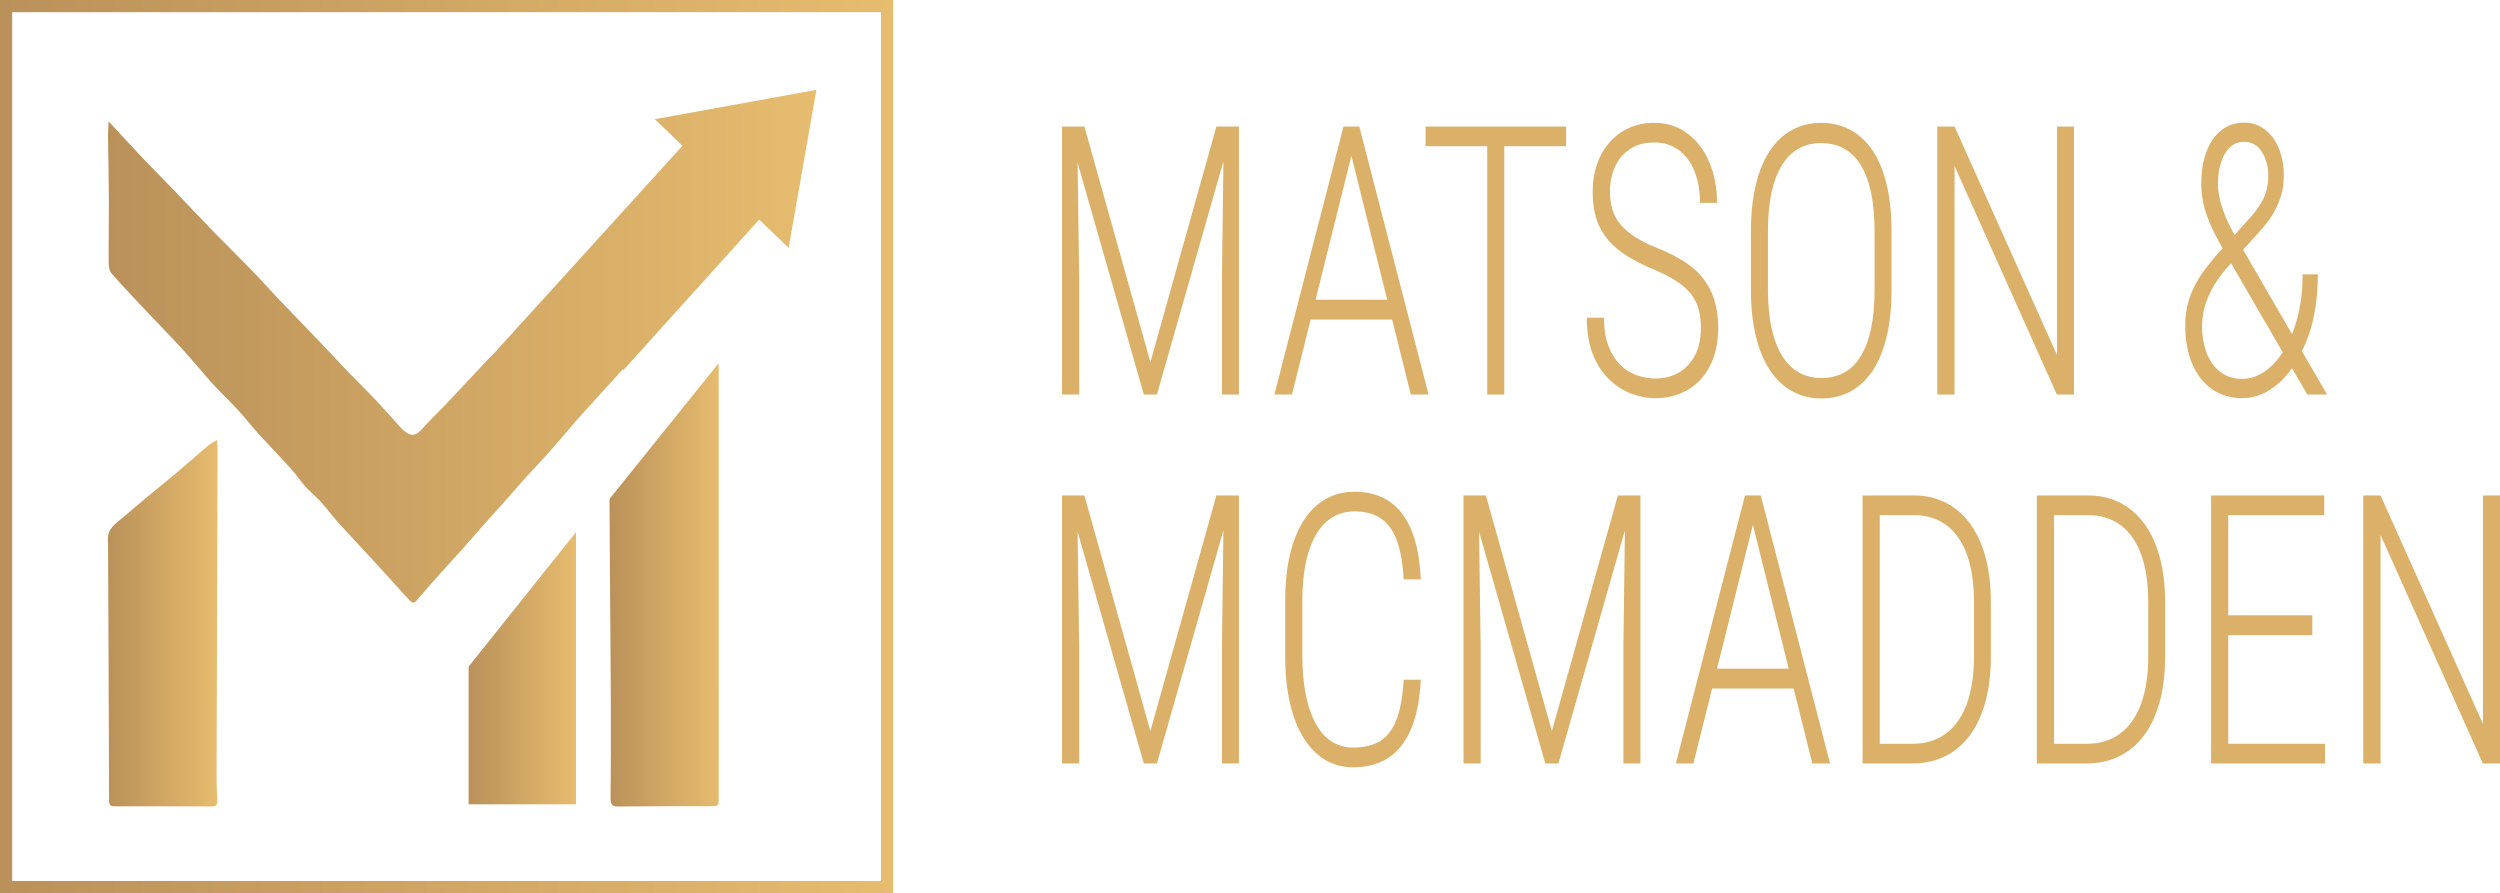 <?xml version="1.0" encoding="UTF-8"?>
<svg id="Layer_2" data-name="Layer 2" xmlns="http://www.w3.org/2000/svg" xmlns:xlink="http://www.w3.org/1999/xlink" viewBox="0 0 1025.95 366.53">
  <defs>
    <style>
      .cls-1 {
        fill: #dbb169;
      }

      .cls-1, .cls-2, .cls-3, .cls-4, .cls-5 {
        stroke-width: 0px;
      }

      .cls-6 {
        fill: none;
        stroke: url(#linear-gradient);
        stroke-miterlimit: 10;
        stroke-width: 5px;
      }

      .cls-2 {
        fill: url(#linear-gradient-5);
      }

      .cls-3 {
        fill: url(#linear-gradient-2);
      }

      .cls-4 {
        fill: url(#linear-gradient-3);
      }

      .cls-5 {
        fill: url(#linear-gradient-4);
      }
    </style>
    <linearGradient id="linear-gradient" x1="0" y1="183.27" x2="366.53" y2="183.27" gradientUnits="userSpaceOnUse">
      <stop offset="0" stop-color="#ba9159"/>
      <stop offset="1" stop-color="#e6bc6f"/>
    </linearGradient>
    <linearGradient id="linear-gradient-2" x1="250.13" y1="239.99" x2="294.97" y2="239.99" xlink:href="#linear-gradient"/>
    <linearGradient id="linear-gradient-3" x1="44.27" y1="255.77" x2="89.29" y2="255.77" xlink:href="#linear-gradient"/>
    <linearGradient id="linear-gradient-4" x1="192.31" y1="274.22" x2="236.38" y2="274.22" xlink:href="#linear-gradient"/>
    <linearGradient id="linear-gradient-5" x1="44.32" y1="142.07" x2="335.02" y2="142.07" xlink:href="#linear-gradient"/>
  </defs>
  <g id="Layer_1-2" data-name="Layer 1">
    <g>
      <rect class="cls-6" x="2.5" y="2.5" width="361.53" height="361.53"/>
      <g>
        <path class="cls-3" d="m294.96,309.22c0-53.4-.01-106.8-.02-160.2l-44.81,55.74c.03,4.89.04,9.77.07,14.66.15,23.83.38,47.65.49,71.47.06,12.27-.02,24.54-.14,36.81-.02,2.28.52,3.3,3.03,3.27,13.08-.12,26.16-.13,39.23-.11,1.7,0,2.17-.66,2.15-2.27-.06-6.46,0-12.91,0-19.37Z"/>
        <path class="cls-4" d="m89.1,180.56c-1.5.94-2.79,1.55-3.84,2.43-4.43,3.75-8.76,7.62-13.19,11.36-4.15,3.5-8.42,6.88-12.6,10.35-3.66,3.04-7.2,6.23-10.91,9.21-2.47,1.99-4.45,4.11-4.27,7.55.07,1.35.05,2.71.06,4.06.15,34.35.32,68.69.4,103.04,0,1.86.64,2.34,2.33,2.33,13.31-.01,26.63,0,39.94.07,1.73,0,2.21-.69,2.14-2.29-.16-3.5-.3-7.01-.29-10.51.13-44.63.29-89.26.43-133.89,0-1.15-.12-2.31-.2-3.72Z"/>
        <polygon class="cls-5" points="192.31 330.07 236.38 330.07 236.38 218.38 192.31 273.57 192.31 330.07"/>
        <path class="cls-2" d="m268.7,48.89l11.37,10.93-77.11,84.94c-.88.89-1.78,1.77-2.65,2.68-5.67,5.95-11.22,12.02-16.87,17.99-3.36,3.55-6.95,6.88-10.17,10.55-2.44,2.78-4.35,3.32-7.16,1.04-1.28-1.05-2.38-2.33-3.5-3.57-2.93-3.21-5.76-6.51-8.75-9.66-3.59-3.78-7.35-7.4-10.97-11.15-3.48-3.6-6.84-7.32-10.3-10.93-6.08-6.36-12.22-12.65-18.29-19.02-3.76-3.95-7.37-8.04-11.17-11.96-5.17-5.33-10.49-10.51-15.66-15.83-5.41-5.56-10.7-11.23-16.08-16.82-4.28-4.45-8.67-8.82-12.92-13.3-4.51-4.76-8.91-9.61-13.88-14.98-.11,2.25-.29,3.97-.27,5.68.1,8.77.31,17.53.35,26.3.04,8.53-.13,17.06-.08,25.59.01,1.6.15,3.64,1.1,4.73,4.61,5.32,9.49,10.41,14.32,15.54,4.84,5.14,9.81,10.17,14.58,15.38,3.94,4.31,7.65,8.83,11.51,13.21,1.73,1.96,3.57,3.81,5.39,5.69,2.13,2.21,4.36,4.32,6.41,6.6,2.83,3.15,5.45,6.5,8.3,9.64,4.35,4.78,8.87,9.41,13.2,14.21,2.11,2.33,3.84,5,5.94,7.34,1.93,2.14,4.26,3.93,6.19,6.07,2.66,2.96,5.02,6.19,7.69,9.15,4.69,5.2,9.54,10.26,14.28,15.42,4.76,5.19,9.44,10.44,14.19,15.64,1.72,1.88,2.27,1.71,3.84-.17,2.84-3.4,5.8-6.71,8.76-10.02,2.96-3.32,6-6.56,8.96-9.88,3.29-3.68,6.51-7.43,9.78-11.12,3.01-3.39,6.07-6.74,9.08-10.13,2.64-2.97,5.2-6,7.87-8.94,2.88-3.18,5.91-6.25,8.76-9.46,3.58-4.03,7.04-8.17,10.57-12.24.8-.93,1.6-1.86,2.4-2.79l7.6-8.37,10.49-11.55-.16.78,39.31-43.57,16.61-18.41,12.08,11.62,11.39-64.87-66.31,12.05Z"/>
      </g>
    </g>
    <g>
      <path class="cls-1" d="m435.83,51.92h6.19l.86,62.1v47.9h-7.05V51.92Zm2.14,0h7.05l27.08,96.7,27.08-96.7h6.98l-31.37,109.99h-5.39l-31.43-109.99Zm64.28,0h6.19v109.99h-6.99v-47.9l.8-62.1Z"/>
      <path class="cls-1" d="m555.93,58.57l-25.73,103.35h-7.23l28.37-109.99h4.96l-.37,6.65Zm19.06,64.44v8.16h-40.26v-8.16h40.26Zm3.98,38.91l-25.73-103.35-.31-6.65h4.9l28.43,109.99h-7.29Z"/>
      <path class="cls-1" d="m642.69,51.92v8.08h-57.66v-8.08h57.66Zm-25.37,0v109.99h-6.99V51.92h6.99Z"/>
      <path class="cls-1" d="m698.02,134.72c0-3.02-.33-5.68-.98-7.97-.65-2.29-1.74-4.38-3.25-6.27-1.51-1.89-3.55-3.65-6.13-5.29-2.57-1.64-5.78-3.26-9.62-4.87-3.76-1.56-7.14-3.27-10.14-5.14-3-1.86-5.58-4-7.72-6.42-2.14-2.42-3.78-5.25-4.9-8.5-1.12-3.25-1.69-7.04-1.69-11.37s.61-8.1,1.84-11.6c1.23-3.5,2.97-6.51,5.24-9.03,2.27-2.52,4.93-4.46,8-5.82,3.06-1.36,6.45-2.04,10.17-2.04,5.31,0,9.9,1.47,13.76,4.42,3.86,2.95,6.83,6.9,8.92,11.86,2.08,4.96,3.12,10.49,3.12,16.58h-6.99c0-4.78-.73-9.04-2.18-12.77-1.45-3.73-3.58-6.66-6.4-8.8s-6.23-3.21-10.23-3.21-7.3.92-10.02,2.76c-2.72,1.84-4.75,4.28-6.1,7.33-1.35,3.05-2.02,6.41-2.02,10.09,0,2.62.33,5.04.98,7.25.65,2.22,1.75,4.26,3.28,6.12,1.53,1.86,3.56,3.61,6.1,5.25,2.53,1.64,5.6,3.16,9.19,4.57,4.04,1.61,7.61,3.39,10.69,5.33,3.08,1.94,5.68,4.21,7.78,6.8,2.1,2.59,3.7,5.58,4.78,8.95,1.08,3.38,1.62,7.25,1.62,11.63s-.63,8.58-1.9,12.12c-1.27,3.55-3.05,6.57-5.36,9.07-2.31,2.49-5.04,4.39-8.21,5.7-3.17,1.31-6.63,1.96-10.39,1.96-3.35,0-6.68-.64-9.99-1.93-3.31-1.29-6.33-3.26-9.07-5.93-2.74-2.67-4.92-6.08-6.56-10.24-1.63-4.16-2.45-9.13-2.45-14.92h7.05c0,4.58.62,8.47,1.87,11.67s2.87,5.77,4.87,7.71c2,1.94,4.25,3.35,6.74,4.23,2.49.88,5,1.32,7.54,1.32,3.84,0,7.16-.87,9.96-2.61,2.8-1.74,4.96-4.13,6.49-7.18,1.53-3.05,2.3-6.66,2.3-10.84Z"/>
      <path class="cls-1" d="m776.26,95.06v23.8c0,7.25-.66,13.66-1.99,19.23-1.33,5.57-3.24,10.22-5.73,13.98-2.49,3.75-5.51,6.6-9.07,8.54-3.55,1.94-7.56,2.91-12.01,2.91s-8.33-.97-11.89-2.91c-3.55-1.94-6.6-4.78-9.13-8.54-2.53-3.75-4.48-8.41-5.85-13.98-1.37-5.56-2.05-11.97-2.05-19.23v-23.8c0-7.25.67-13.67,2.02-19.26,1.35-5.59,3.28-10.25,5.79-13.98,2.51-3.73,5.54-6.56,9.1-8.5,3.55-1.94,7.52-2.91,11.89-2.91s8.52.97,12.07,2.91c3.55,1.94,6.59,4.77,9.1,8.5,2.51,3.73,4.43,8.39,5.76,13.98,1.33,5.59,1.99,12.01,1.99,19.26Zm-6.98,23.8v-23.95c0-6.04-.48-11.32-1.44-15.83-.96-4.51-2.36-8.27-4.2-11.29-1.84-3.02-4.13-5.29-6.86-6.8-2.74-1.51-5.88-2.27-9.44-2.27s-6.5.76-9.22,2.27c-2.72,1.51-5,3.78-6.86,6.8-1.86,3.02-3.28,6.79-4.26,11.29-.98,4.51-1.47,9.78-1.47,15.83v23.95c0,6.04.5,11.32,1.5,15.83,1,4.51,2.44,8.28,4.32,11.33,1.88,3.05,4.18,5.33,6.89,6.84,2.72,1.51,5.79,2.27,9.22,2.27s6.69-.76,9.41-2.27c2.72-1.51,4.99-3.79,6.83-6.84,1.84-3.05,3.23-6.82,4.17-11.33.94-4.51,1.41-9.78,1.41-15.83Z"/>
      <path class="cls-1" d="m851.14,51.92v109.99h-7.05l-41.97-93.75v93.75h-7.11V51.92h7.11l42.03,93.75V51.92h6.99Z"/>
      <path class="cls-1" d="m911.55,102.54l11.89-13.3c2.17-2.32,3.94-4.83,5.33-7.55,1.39-2.72,2.08-5.94,2.08-9.67s-.86-6.77-2.57-9.59c-1.72-2.82-4.19-4.23-7.41-4.23-2.33,0-4.28.78-5.85,2.34-1.57,1.56-2.77,3.63-3.58,6.19-.82,2.57-1.23,5.39-1.23,8.46,0,2.42.34,4.92,1.01,7.52.67,2.59,1.65,5.29,2.94,8.08,1.29,2.79,2.83,5.7,4.63,8.72l36.21,62.4h-8.15l-30.7-52.88c-2.53-4.33-4.77-8.33-6.71-12.01-1.94-3.68-3.44-7.25-4.5-10.73-1.06-3.48-1.59-7.08-1.59-10.8,0-5.19.73-9.66,2.18-13.41,1.45-3.75,3.49-6.65,6.13-8.69,2.63-2.04,5.71-3.06,9.22-3.06s6.37,1,8.82,2.98c2.45,1.99,4.32,4.62,5.61,7.89,1.29,3.27,1.93,6.88,1.93,10.8,0,3.27-.47,6.32-1.41,9.14-.94,2.82-2.18,5.39-3.71,7.71-1.53,2.32-3.18,4.41-4.93,6.27l-13.91,15.49c-2.86,3.47-4.96,6.65-6.31,9.52-1.35,2.87-2.24,5.45-2.67,7.74-.43,2.29-.64,4.24-.64,5.86,0,3.88.59,7.47,1.78,10.76,1.18,3.3,3.02,5.96,5.51,7.97,2.49,2.02,5.6,3.02,9.31,3.02,3.14,0,6.2-1.02,9.16-3.06,2.96-2.04,5.61-4.96,7.93-8.76,2.33-3.8,4.18-8.33,5.54-13.6,1.37-5.26,2.05-11.09,2.05-17.49h6.25c0,4.74-.32,9.19-.95,13.37-.63,4.18-1.57,8.07-2.82,11.67-1.25,3.6-2.81,6.89-4.69,9.86-.29.45-.48.83-.58,1.13s-.32.68-.64,1.13c-2.7,4.23-5.9,7.57-9.62,10.01-3.72,2.44-7.6,3.66-11.64,3.66-4.82,0-8.99-1.23-12.5-3.7-3.51-2.47-6.22-5.93-8.12-10.39s-2.85-9.66-2.85-15.6c0-4.38.64-8.36,1.93-11.94,1.29-3.58,3.05-6.92,5.3-10.05,2.25-3.12,4.76-6.19,7.54-9.22Z"/>
      <path class="cls-1" d="m435.83,203.32h6.19l.86,62.1v47.9h-7.05v-109.99Zm2.14,0h7.05l27.08,96.7,27.08-96.7h6.98l-31.37,109.99h-5.39l-31.43-109.99Zm64.28,0h6.19v109.99h-6.99v-47.9l.8-62.1Z"/>
      <path class="cls-1" d="m576.02,278.94h7.05c-.41,8.21-1.75,14.97-4.01,20.28-2.27,5.31-5.39,9.25-9.37,11.82-3.98,2.57-8.77,3.85-14.37,3.85-4.29,0-8.15-1.03-11.58-3.1-3.43-2.06-6.36-5.06-8.79-8.99-2.43-3.93-4.29-8.67-5.58-14.24-1.29-5.56-1.93-11.85-1.93-18.85v-23.57c0-6.9.64-13.08,1.93-18.55,1.29-5.46,3.17-10.12,5.64-13.98,2.47-3.85,5.46-6.79,8.98-8.8,3.51-2.01,7.47-3.02,11.89-3.02,5.39,0,10.05,1.26,13.97,3.78,3.92,2.52,7.01,6.42,9.25,11.71,2.25,5.29,3.57,12.11,3.98,20.47h-7.05c-.37-6.75-1.34-12.16-2.91-16.24-1.57-4.08-3.79-7.04-6.65-8.88-2.86-1.84-6.39-2.76-10.6-2.76-3.43,0-6.47.82-9.13,2.46-2.66,1.64-4.88,4-6.68,7.1-1.8,3.1-3.18,6.87-4.14,11.33-.96,4.46-1.44,9.53-1.44,15.22v23.72c0,5.54.45,10.6,1.35,15.18.9,4.58,2.21,8.5,3.92,11.75,1.72,3.25,3.88,5.75,6.5,7.52,2.61,1.76,5.64,2.64,9.07,2.64,4.41,0,8.06-.87,10.94-2.61,2.88-1.74,5.13-4.62,6.74-8.65,1.61-4.03,2.62-9.57,3.03-16.62Z"/>
      <path class="cls-1" d="m600.59,203.32h6.19l.86,62.1v47.9h-7.05v-109.99Zm2.14,0h7.05l27.08,96.7,27.08-96.7h6.98l-31.37,109.99h-5.39l-31.43-109.99Zm64.28,0h6.19v109.99h-6.99v-47.9l.8-62.1Z"/>
      <path class="cls-1" d="m720.69,209.96l-25.73,103.35h-7.23l28.37-109.99h4.96l-.37,6.65Zm19.06,64.44v8.16h-40.26v-8.16h40.26Zm3.98,38.91l-25.73-103.35-.31-6.65h4.9l28.43,109.99h-7.29Z"/>
      <path class="cls-1" d="m771.42,203.32v109.99h-7.05v-109.99h7.05Zm13.42,109.99h-16.73l.06-8.08h16.67c5.35,0,9.91-1.38,13.66-4.16,3.76-2.77,6.63-6.82,8.61-12.16,1.98-5.34,2.97-11.86,2.97-19.57v-22.29c0-5.84-.56-10.99-1.68-15.45-1.12-4.46-2.76-8.18-4.9-11.18-2.14-3-4.75-5.25-7.81-6.76-3.06-1.51-6.52-2.27-10.36-2.27h-17.52v-8.08h17.52c4.74,0,9.05.96,12.93,2.87,3.88,1.91,7.22,4.73,10.02,8.46,2.8,3.73,4.95,8.31,6.46,13.75,1.51,5.44,2.27,11.71,2.27,18.81v22.13c0,7.1-.76,13.38-2.27,18.85-1.51,5.46-3.68,10.06-6.5,13.79-2.82,3.73-6.21,6.55-10.17,8.46-3.96,1.92-8.38,2.87-13.24,2.87Z"/>
      <path class="cls-1" d="m842.93,203.32v109.99h-7.05v-109.99h7.05Zm13.42,109.99h-16.73l.06-8.08h16.67c5.35,0,9.91-1.38,13.66-4.16,3.76-2.77,6.63-6.82,8.61-12.16,1.98-5.34,2.97-11.86,2.97-19.57v-22.29c0-5.84-.56-10.99-1.68-15.45-1.12-4.46-2.76-8.18-4.9-11.18-2.14-3-4.75-5.25-7.81-6.76-3.06-1.51-6.52-2.27-10.36-2.27h-17.52v-8.08h17.52c4.74,0,9.05.96,12.93,2.87,3.88,1.91,7.22,4.73,10.02,8.46,2.8,3.73,4.95,8.31,6.46,13.75,1.51,5.44,2.27,11.71,2.27,18.81v22.13c0,7.1-.76,13.38-2.27,18.85-1.51,5.46-3.68,10.06-6.5,13.79-2.82,3.73-6.21,6.55-10.17,8.46-3.96,1.92-8.38,2.87-13.24,2.87Z"/>
      <path class="cls-1" d="m914.43,203.32v109.99h-7.05v-109.99h7.05Zm39.4,0v8.08h-41.36v-8.08h41.36Zm-4.9,49.18v8.16h-36.46v-8.16h36.46Zm5.21,52.73v8.08h-41.67v-8.08h41.67Z"/>
      <path class="cls-1" d="m1025.95,203.32v109.99h-7.05l-41.97-93.75v93.75h-7.11v-109.99h7.11l42.03,93.75v-93.75h6.99Z"/>
    </g>
  </g>
</svg>